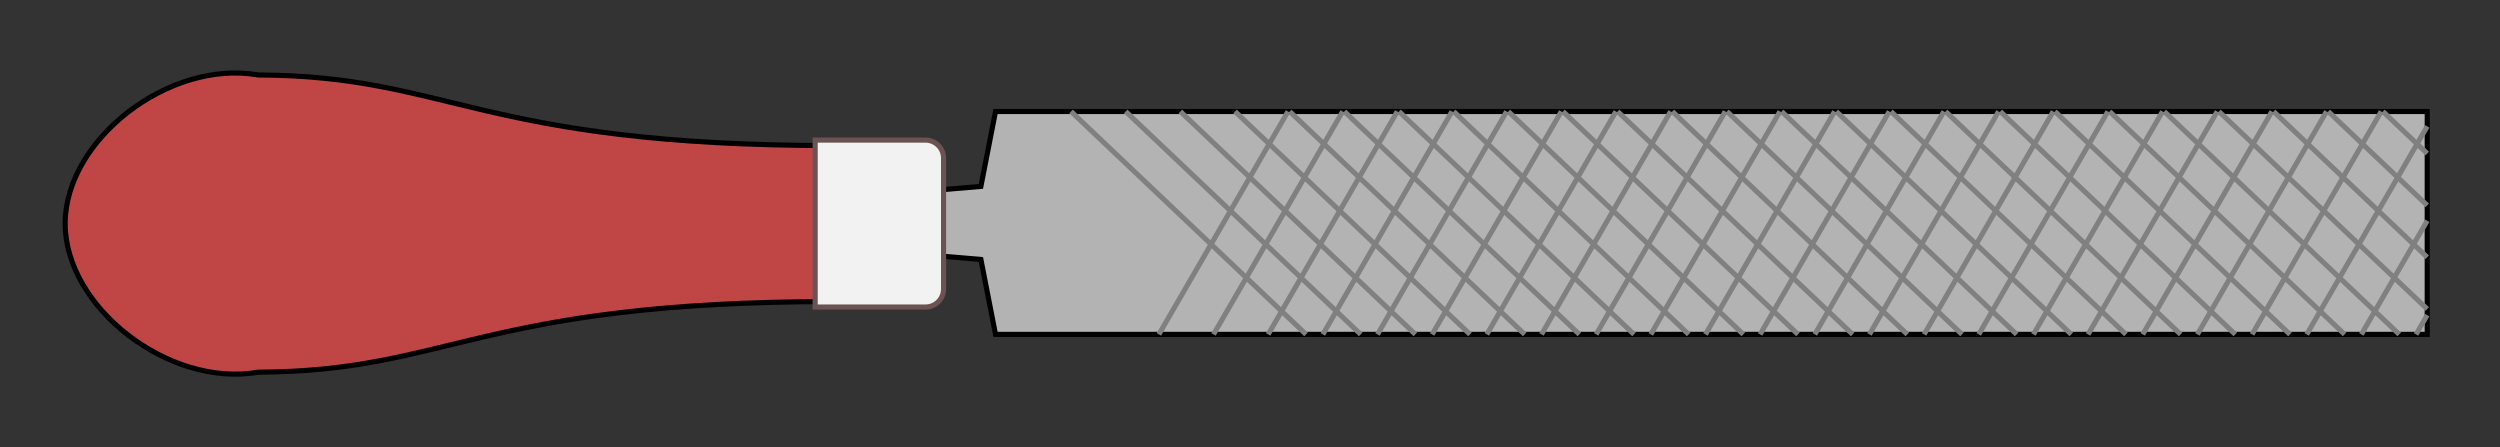 <?xml version="1.0" encoding="UTF-8" standalone="no"?>
<svg
   xmlns:dc="http://purl.org/dc/elements/1.1/"
   xmlns:cc="http://creativecommons.org/ns#"
   xmlns:rdf="http://www.w3.org/1999/02/22-rdf-syntax-ns#"
   xmlns:svg="http://www.w3.org/2000/svg"
   xmlns="http://www.w3.org/2000/svg"
   id="svg904"
   version="1.1"
   viewBox="0 0 129.344 23.133"
   height="23.133mm"
   width="129.344mm">
  <rect x="0" y="0" width="129.344" height="23.133" fill="#333333" stroke="none"/>
  <defs
     id="defs898" />
  <g
     transform="translate(-75.001,-128.101)"
     id="layer1">
    <g
       transform="matrix(1.414,0,0,1.414,39.884,-29.683)"
       id="g1902">
      <path
         id="path1493"
         style="fill:#b3b3b3;stroke:#000000;stroke-width:0.187;stroke-linecap:butt;stroke-linejoin:miter;stroke-miterlimit:4;stroke-dasharray:none;stroke-opacity:1"
         d="m 44.757,119.744 15.969,-1.336 0.535,-2.742 h 52.385 c 0,2.719 0,5.437 0,8.156 H 61.261 l -0.535,-2.742 -15.969,-1.336" />
      <path
         id="path1596"
         style="fill:none;stroke:#808080;stroke-width:0.187;stroke-linecap:butt;stroke-linejoin:miter;stroke-miterlimit:4;stroke-dasharray:none;stroke-opacity:1"
         d="m 113.237,123.822 v 0 m 0,0 0.409,-0.706 m -2.409,0.706 v 0 m 0,0 2.409,-4.159 m -4.409,4.159 v 0 m 0,0 4.409,-7.611 m -6.409,7.611 v 0 m 0,0 4.725,-8.156 m 0,0 v 0 m -6.725,8.156 v 0 m 0,0 4.725,-8.156 m 0,0 v 0 m -6.725,8.156 v 0 m 0,0 4.725,-8.156 m 0,0 v 0 m -6.725,8.156 v 0 m 0,0 4.725,-8.156 m 0,0 v 0 m -6.725,8.156 v 0 m 0,0 4.725,-8.156 m 0,0 v 0 m -6.725,8.156 v 0 m 0,0 4.725,-8.156 m 0,0 v 0 m -6.725,8.156 v 0 m 0,0 4.725,-8.156 m 0,0 v 0 m -6.725,8.156 v 0 m 0,0 4.725,-8.156 m 0,0 v 0 m -6.725,8.156 v 0 m 0,0 4.725,-8.156 m 0,0 v 0 m -6.725,8.156 v 0 m 0,0 4.725,-8.156 m 0,0 v 0 m -6.725,8.156 v 0 m 0,0 4.725,-8.156 m 0,0 v 0 m -6.725,8.156 v 0 m 0,0 4.725,-8.156 m 0,0 v 0 m -6.725,8.156 v 0 m 0,0 4.725,-8.156 m 0,0 v 0 m -6.725,8.156 v 0 m 0,0 4.725,-8.156 m 0,0 v 0 m -6.725,8.156 v 0 m 0,0 4.725,-8.156 m 0,0 v 0 m -6.725,8.156 v 0 m 0,0 4.725,-8.156 m 0,0 v 0 m -6.725,8.156 v 0 m 0,0 4.725,-8.156 m 0,0 v 0 m -6.725,8.156 v 0 m 0,0 4.725,-8.156 m 0,0 v 0 m -6.725,8.156 v 0 m 0,0 4.725,-8.156 m 0,0 v 0 m -6.725,8.156 v 0 m 0,0 4.725,-8.156 m 0,0 v 0 m 38.062,0 v 0 m 0,0 1.622,1.538 m -3.622,-1.538 v 0 m 0,0 3.622,3.436 m -5.622,-3.436 v 0 m 0,0 5.622,5.333 m -7.622,-5.333 v 0 m 0,0 7.622,7.229 m -9.622,-7.229 v 0 m 0,0 8.599,8.156 m 0,0 v 0 m -10.599,-8.156 v 0 m 0,0 8.599,8.156 m 0,0 v 0 m -10.599,-8.156 v 0 m 0,0 8.599,8.156 m 0,0 v 0 m -10.599,-8.156 v 0 m 0,0 8.599,8.156 m 0,0 v 0 m -10.599,-8.156 v 0 m 0,0 8.599,8.156 m 0,0 v 0 m -10.599,-8.156 v 0 m 0,0 8.599,8.156 m 0,0 v 0 m -10.599,-8.156 v 0 m 0,0 8.599,8.156 m 0,0 v 0 m -10.599,-8.156 v 0 m 0,0 8.599,8.156 m 0,0 v 0 m -10.599,-8.156 v 0 m 0,0 8.599,8.156 m 0,0 v 0 m -10.599,-8.156 v 0 m 0,0 8.599,8.156 m 0,0 v 0 m -10.599,-8.156 v 0 m 0,0 8.599,8.156 m 0,0 v 0 m -10.599,-8.156 v 0 m 0,0 8.599,8.156 m 0,0 v 0 m -10.599,-8.156 v 0 m 0,0 8.599,8.156 m 0,0 v 0 m -10.599,-8.156 v 0 m 0,0 8.599,8.156 m 0,0 v 0 m -10.599,-8.156 v 0 m 0,0 8.599,8.156 m 0,0 v 0 m -10.599,-8.156 v 0 m 0,0 8.599,8.156 m 0,0 v 0 m -10.599,-8.156 v 0 m 0,0 8.599,8.156 m 0,0 v 0 m -10.599,-8.156 v 0 m 0,0 8.599,8.156 m 0,0 v 0 m -10.599,-8.156 v 0 m 0,0 8.599,8.156 m 0,0 v 0 m -10.599,-8.156 v 0 m 0,0 8.599,8.156 m 0,0 v 0 m -10.599,-8.156 v 0 m 0,0 8.599,8.156 m 0,0 v 0 m -5.386,0 v 0 m 0,0 4.725,-8.156 m 0,0 v 0" />
    </g>
    <g
       transform="rotate(-90,140.331,136.717)"
       id="g1906">
      <path
         id="path1472"
         style="fill:#c04646;fill-opacity:1;stroke:#000000;stroke-width:0.265px;stroke-linecap:butt;stroke-linejoin:miter;stroke-opacity:1"
         d="m 141.413,114.626 c 0,-18.508 3.616,-19.909 3.655,-29.879 0.812,-4.607 -3.345,-9.988 -7.688,-9.988 -4.342,0 -8.5,5.38 -7.688,9.988 0.039,9.97 3.655,11.371 3.655,29.879 z" />
      <path
         style="opacity:1;vector-effect:none;fill:#f2f2f2;fill-opacity:1;stroke:#6c5353;stroke-width:0.265px;stroke-linecap:butt;stroke-linejoin:miter;stroke-miterlimit:4;stroke-dasharray:none;stroke-dashoffset:0;stroke-opacity:1;marker:none;marker-start:none;marker-mid:none;marker-end:none;paint-order:fill markers stroke"
         d="m 141.699,113.562 v 5.708 c 0,0.518 -0.417,0.935 -0.935,0.935 h -6.767 c -0.518,0 -0.935,-0.417 -0.935,-0.935 v -5.708 z"
         id="rect1477" />
    </g>
  </g>
</svg>
